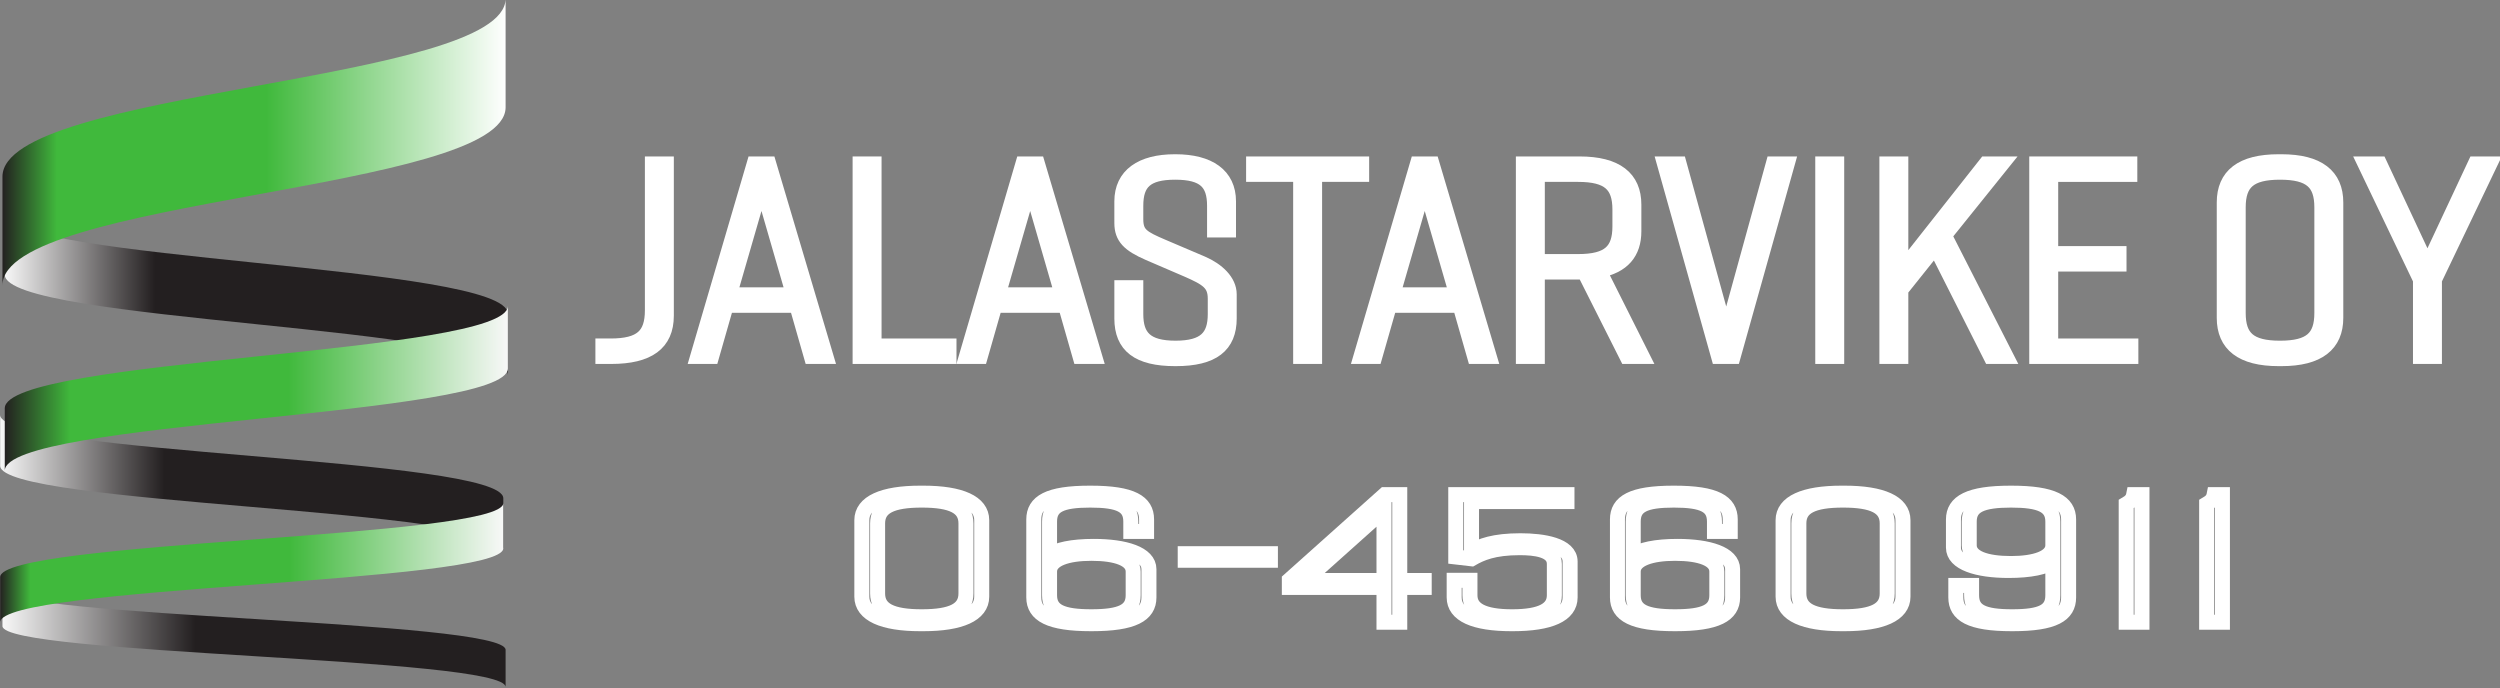 <?xml version="1.0" encoding="UTF-8" standalone="no"?> <!-- Created with Inkscape (http://www.inkscape.org/) --> <svg xmlns:dc="http://purl.org/dc/elements/1.1/" xmlns:cc="http://creativecommons.org/ns#" xmlns:rdf="http://www.w3.org/1999/02/22-rdf-syntax-ns#" xmlns:svg="http://www.w3.org/2000/svg" xmlns="http://www.w3.org/2000/svg" xmlns:sodipodi="http://sodipodi.sourceforge.net/DTD/sodipodi-0.dtd" xmlns:inkscape="http://www.inkscape.org/namespaces/inkscape" width="176.503mm" height="48.576mm" viewBox="0 0 176.503 48.576" id="svg8" inkscape:version="0.92.4 (5da689c313, 2019-01-14)" sodipodi:docname="jalastarvike-logo-1.svg"><rect x="0" y="0" width="176.503" height="48.576" fill="#808080" stroke="none"/><defs id="defs2"><linearGradient id="linearGradient849" spreadMethod="pad" gradientTransform="matrix(100.629,0,0,-100.629,55.854,406.61)" gradientUnits="userSpaceOnUse" y2="0" x2="1" y1="0" x1="0"><stop id="stop837" offset="0" style="stop-opacity:1;stop-color:#f8f8f8"></stop><stop id="stop839" offset="0" style="stop-opacity:1;stop-color:#f8f8f8"></stop><stop id="stop841" offset="0" style="stop-opacity:1;stop-color:#f8f8f8"></stop><stop id="stop843" offset="0.299" style="stop-opacity:1;stop-color:#231f20"></stop><stop id="stop845" offset="0.925" style="stop-opacity:1;stop-color:#231f20"></stop><stop id="stop847" offset="1" style="stop-opacity:1;stop-color:#231f20"></stop></linearGradient><linearGradient id="linearGradient877" spreadMethod="pad" gradientTransform="matrix(100.629,0,0,-100.629,54.935,369.048)" gradientUnits="userSpaceOnUse" y2="0" x2="1" y1="0" x1="0"><stop id="stop865" offset="0" style="stop-opacity:1;stop-color:#f8f8f8"></stop><stop id="stop867" offset="0" style="stop-opacity:1;stop-color:#f8f8f8"></stop><stop id="stop869" offset="0" style="stop-opacity:1;stop-color:#f8f8f8"></stop><stop id="stop871" offset="0.327" style="stop-opacity:1;stop-color:#231f20"></stop><stop id="stop873" offset="0.925" style="stop-opacity:1;stop-color:#231f20"></stop><stop id="stop875" offset="1" style="stop-opacity:1;stop-color:#231f20"></stop></linearGradient><linearGradient id="linearGradient905" spreadMethod="pad" gradientTransform="matrix(100.629,0,0,-100.629,55.395,337.857)" gradientUnits="userSpaceOnUse" y2="0" x2="1" y1="0" x1="0"><stop id="stop893" offset="0" style="stop-opacity:1;stop-color:#f8f8f8"></stop><stop id="stop895" offset="0" style="stop-opacity:1;stop-color:#f8f8f8"></stop><stop id="stop897" offset="0" style="stop-opacity:1;stop-color:#f8f8f8"></stop><stop id="stop899" offset="0.384" style="stop-opacity:1;stop-color:#231f20"></stop><stop id="stop901" offset="0.925" style="stop-opacity:1;stop-color:#231f20"></stop><stop id="stop903" offset="1" style="stop-opacity:1;stop-color:#231f20"></stop></linearGradient><linearGradient id="linearGradient931" spreadMethod="pad" gradientTransform="matrix(100.629,0,0,-100.629,55.395,437.063)" gradientUnits="userSpaceOnUse" y2="0" x2="1" y1="0" x1="0"><stop id="stop921" offset="0" style="stop-opacity:1;stop-color:#231f20"></stop><stop id="stop923" offset="0.109" style="stop-opacity:1;stop-color:#40b93c"></stop><stop id="stop925" offset="0.141" style="stop-opacity:1;stop-color:#40b93c"></stop><stop id="stop927" offset="0.524" style="stop-opacity:1;stop-color:#40b93c"></stop><stop id="stop929" offset="1" style="stop-opacity:1;stop-color:#ffffff"></stop></linearGradient><linearGradient id="linearGradient961" spreadMethod="pad" gradientTransform="matrix(100.629,0,0,-100.629,55.854,387.78)" gradientUnits="userSpaceOnUse" y2="0" x2="1" y1="0" x1="0"><stop id="stop947" offset="0" style="stop-opacity:1;stop-color:#231f20"></stop><stop id="stop949" offset="0" style="stop-opacity:1;stop-color:#231f20"></stop><stop id="stop951" offset="0.131" style="stop-opacity:1;stop-color:#40b93c"></stop><stop id="stop953" offset="0.133" style="stop-opacity:1;stop-color:#40b93c"></stop><stop id="stop955" offset="0.563" style="stop-opacity:1;stop-color:#40b93c"></stop><stop id="stop957" offset="1" style="stop-opacity:1;stop-color:#f8f8f8"></stop><stop id="stop959" offset="1" style="stop-opacity:1;stop-color:#f8f8f8"></stop></linearGradient><linearGradient id="linearGradient989" spreadMethod="pad" gradientTransform="matrix(100.629,0,0,-100.629,54.935,352.914)" gradientUnits="userSpaceOnUse" y2="0" x2="1" y1="0" x1="0"><stop id="stop977" offset="0" style="stop-opacity:1;stop-color:#231f20"></stop><stop id="stop979" offset="0.061" style="stop-opacity:1;stop-color:#40b93c"></stop><stop id="stop981" offset="0.171" style="stop-opacity:1;stop-color:#40b93c"></stop><stop id="stop983" offset="0.574" style="stop-opacity:1;stop-color:#40b93c"></stop><stop id="stop985" offset="1" style="stop-opacity:1;stop-color:#f8f8f8"></stop><stop id="stop987" offset="1" style="stop-opacity:1;stop-color:#f8f8f8"></stop></linearGradient><clipPath id="clipPath1003"><path inkscape:connector-curvature="0" id="path1001" d="M 0,792 H 612 V 0 H 0 Z"></path></clipPath><clipPath id="clipPath1071"><path inkscape:connector-curvature="0" id="path1069" d="M 0,792 H 612 V 0 H 0 Z"></path></clipPath></defs><g inkscape:label="Taso 1" inkscape:groupmode="layer" id="layer1" transform="translate(-20.666,-110.182)"><g transform="matrix(0.353,0,0,-0.353,1.286,274.488)" inkscape:label="Logo Jalastarvike p.nrolla" id="g823"><g id="g825"><g id="g827"><g id="g833"><g id="g835"><path inkscape:connector-curvature="0" id="path851" style="fill:url(#linearGradient849);stroke:none" d="m 55.854,410.526 c 0,-9.501 100.629,-10.232 100.629,-20.098 v 0 12.267 c 0,9.866 -100.629,10.597 -100.629,20.097 v 0 z"></path></g></g></g></g><g id="g853"><g id="g855"><g id="g861"><g id="g863"><path inkscape:connector-curvature="0" id="path879" style="fill:url(#linearGradient877);stroke:none" d="m 54.935,372.298 c 0,-7.888 100.629,-8.495 100.629,-16.686 v 0 10.185 c 0,8.192 -100.629,8.798 -100.629,16.687 v 0 z"></path></g></g></g></g><g id="g881"><g id="g883"><g id="g889"><g id="g891"><path inkscape:connector-curvature="0" id="path907" style="fill:url(#linearGradient905);stroke:none" d="m 55.394,340.23 c 0,-5.757 100.629,-6.2 100.629,-12.178 v 0 7.433 c 0,5.978 -100.629,6.421 -100.629,12.178 v 0 z"></path></g></g></g></g><g id="g909"><g id="g911"><g id="g917"><g id="g919"><path inkscape:connector-curvature="0" id="path933" style="fill:url(#linearGradient931);stroke:none" d="m 55.394,430.122 v -21.746 c 0,17.49 100.629,18.785 100.629,35.627 v 0 21.746 c 0,-16.842 -100.629,-18.138 -100.629,-35.627"></path></g></g></g></g><g id="g935"><g id="g937"><g id="g943"><g id="g945"><path inkscape:connector-curvature="0" id="path963" style="fill:url(#linearGradient961);stroke:none" d="m 55.854,383.793 v -12.489 c 0,10.045 100.629,10.789 100.629,20.462 v 0 12.491 c 0,-9.674 -100.629,-10.418 -100.629,-20.464"></path></g></g></g></g><g id="g965"><g id="g967"><g id="g973"><g id="g975"><path inkscape:connector-curvature="0" id="path991" style="fill:url(#linearGradient989);stroke:none" d="m 54.935,350.032 v -9.034 c 0,7.265 100.629,7.803 100.629,14.8 v 0 9.032 c 0,-6.996 -100.629,-7.534 -100.629,-14.798"></path></g></g></g></g><g id="g997"><g clip-path="url(#clipPath1003)" id="g999"><g transform="translate(177.016,396.256)" id="g1005"><path inkscape:connector-curvature="0" id="path1007" style="fill:none;stroke:#ffffff;stroke-width:3;stroke-linecap:butt;stroke-linejoin:miter;stroke-miterlimit:10;stroke-dasharray:none;stroke-opacity:1" d="m 0,0 h -1.534 v -2.09 h 1.673 c 7.389,0 11.014,2.64 11.014,8.14 V 36.41 H 8.365 V 7.15 C 8.365,2.09 6.134,0 0,0 Z"></path></g><g transform="translate(217.167,394.166)" id="g1009"><path inkscape:connector-curvature="0" id="path1011" style="fill:none;stroke:#ffffff;stroke-width:3;stroke-linecap:butt;stroke-linejoin:miter;stroke-miterlimit:10;stroke-dasharray:none;stroke-opacity:1" d="M 0,0 H 2.928 L -8.504,38.5 h -2.928 L -22.725,0 h 2.788 l 2.928,10.23 h 14.081 z m -16.381,12.32 6.413,22.165 6.413,-22.165 z"></path></g><g transform="translate(244.702,396.256)" id="g1013"><path inkscape:connector-curvature="0" id="path1015" style="fill:none;stroke:#ffffff;stroke-width:3;stroke-linecap:butt;stroke-linejoin:miter;stroke-miterlimit:10;stroke-dasharray:none;stroke-opacity:1" d="m 0,0 h -14.987 v 36.41 h -2.789 V -2.09 H 0 Z"></path></g><g transform="translate(270.911,394.166)" id="g1017"><path inkscape:connector-curvature="0" id="path1019" style="fill:none;stroke:#ffffff;stroke-width:3;stroke-linecap:butt;stroke-linejoin:miter;stroke-miterlimit:10;stroke-dasharray:none;stroke-opacity:1" d="M 0,0 H 2.928 L -8.504,38.5 h -2.928 L -22.725,0 h 2.788 l 2.928,10.23 h 14.081 z m -16.382,12.32 6.414,22.165 6.413,-22.165 z"></path></g><g transform="translate(300.606,419.466)" id="g1021"><path inkscape:connector-curvature="0" id="path1023" style="fill:none;stroke:#ffffff;stroke-width:3;stroke-linecap:butt;stroke-linejoin:miter;stroke-miterlimit:10;stroke-dasharray:none;stroke-opacity:1" d="m 0,0 v 5.72 c 0,5.17 -3.903,7.92 -10.596,7.92 h -0.139 c -6.692,0 -10.596,-2.75 -10.596,-7.92 V 1.375 c 0,-2.859 1.464,-4.29 5.368,-5.995 l 7.668,-3.3 c 4.043,-1.76 5.647,-2.75 5.647,-5.83 v -3.08 c 0,-4.565 -2.022,-6.819 -7.948,-6.819 -5.925,0 -7.946,2.254 -7.946,6.819 v 5.28 h -2.789 v -6.16 c 0,-5.445 3.276,-8.03 10.666,-8.03 h 0.14 c 7.388,0 10.665,2.64 10.665,8.03 v 4.84 c 0,2.585 -2.37,4.84 -5.438,6.16 l -7.877,3.356 c -3.973,1.705 -5.367,2.419 -5.367,5.499 V 4.84 c 0,4.62 2.021,6.71 7.877,6.71 5.855,0 7.877,-2.09 7.877,-6.71 V 0 Z"></path></g><g transform="translate(327.235,432.666)" id="g1025"><path inkscape:connector-curvature="0" id="path1027" style="fill:none;stroke:#ffffff;stroke-width:3;stroke-linecap:butt;stroke-linejoin:miter;stroke-miterlimit:10;stroke-dasharray:none;stroke-opacity:1" d="m 0,0 h -21.609 v -2.09 h 9.41 V -38.5 h 2.788 V -2.09 H 0 Z"></path></g><g transform="translate(349.821,394.166)" id="g1029"><path inkscape:connector-curvature="0" id="path1031" style="fill:none;stroke:#ffffff;stroke-width:3;stroke-linecap:butt;stroke-linejoin:miter;stroke-miterlimit:10;stroke-dasharray:none;stroke-opacity:1" d="M 0,0 H 2.928 L -8.504,38.5 h -2.928 L -22.725,0 h 2.788 l 2.928,10.23 h 14.081 z m -16.382,12.32 6.414,22.165 6.413,-22.165 z"></path></g><g transform="translate(383.352,394.166)" id="g1033"><path inkscape:connector-curvature="0" id="path1035" style="fill:none;stroke:#ffffff;stroke-width:3;stroke-linecap:butt;stroke-linejoin:miter;stroke-miterlimit:10;stroke-dasharray:none;stroke-opacity:1" d="m 0,0 -8.644,17.215 c 4.74,0.88 6.971,3.575 6.971,7.81 v 5.335 c 0,5.28 -3.485,8.14 -10.875,8.14 H -23.771 V 0 h 2.789 v 16.885 h 8.434 0.977 L -3.067,0 Z m -12.826,18.975 h -8.156 V 36.41 h 8.156 c 6.134,0 8.364,-2.09 8.364,-7.04 v -3.355 c 0,-4.95 -2.23,-7.04 -8.364,-7.04 z"></path></g><g transform="translate(412.35,432.666)" id="g1037"><path inkscape:connector-curvature="0" id="path1039" style="fill:none;stroke:#ffffff;stroke-width:3;stroke-linecap:butt;stroke-linejoin:miter;stroke-miterlimit:10;stroke-dasharray:none;stroke-opacity:1" d="M 0,0 H -2.788 L -12.199,-34.155 -21.609,0 h -2.928 l 10.805,-38.5 h 2.927 z"></path></g><g transform="translate(422.248,394.166)" id="g1041"><path inkscape:connector-curvature="0" id="path1043" style="fill:none;stroke:#ffffff;stroke-width:3;stroke-linecap:butt;stroke-linejoin:miter;stroke-miterlimit:10;stroke-dasharray:none;stroke-opacity:1" d="M 0,0 V 38.5 H -2.789 V 0 Z"></path></g><g transform="translate(456.124,394.166)" id="g1045"><path inkscape:connector-curvature="0" id="path1047" style="fill:none;stroke:#ffffff;stroke-width:3;stroke-linecap:butt;stroke-linejoin:miter;stroke-miterlimit:10;stroke-dasharray:none;stroke-opacity:1" d="M 0,0 -12.338,24.2 -0.836,38.5 H -4.043 L -21.052,16.94 V 38.5 H -23.84 V 0 h 2.788 V 13.31 L -14.15,21.945 -3.067,0 Z"></path></g><g transform="translate(481.08,394.166)" id="g1049"><path inkscape:connector-curvature="0" id="path1051" style="fill:none;stroke:#ffffff;stroke-width:3;stroke-linecap:butt;stroke-linejoin:miter;stroke-miterlimit:10;stroke-dasharray:none;stroke-opacity:1" d="M 0,0 V 2.09 H -16.033 V 18.48 H -2.37 v 2.09 H -16.033 V 36.41 H -0.209 V 38.5 H -18.821 V 0 Z"></path></g><g transform="translate(499.76,424.966)" id="g1053"><path inkscape:connector-curvature="0" id="path1055" style="fill:none;stroke:#ffffff;stroke-width:3;stroke-linecap:butt;stroke-linejoin:miter;stroke-miterlimit:10;stroke-dasharray:none;stroke-opacity:1" d="m 0,0 v -23.1 c 0,-5.28 3.485,-8.14 10.875,-8.14 h 0.558 c 7.388,0 10.874,2.86 10.874,8.14 V 0 c 0,5.28 -3.486,8.14 -10.874,8.14 H 10.875 C 3.485,8.14 0,5.335 0,0 Z M 2.788,-22.109 V -0.99 c 0,4.95 2.232,7.04 8.365,7.04 6.135,0 8.366,-2.09 8.366,-7.04 v -21.119 c 0,-4.951 -2.231,-7.04 -8.366,-7.04 -6.133,0 -8.365,2.089 -8.365,7.04 z"></path></g><g transform="translate(541.795,409.511)" id="g1057"><path inkscape:connector-curvature="0" id="path1059" style="fill:none;stroke:#ffffff;stroke-width:3;stroke-linecap:butt;stroke-linejoin:miter;stroke-miterlimit:10;stroke-dasharray:none;stroke-opacity:1" d="M 0,0 11.083,23.155 H 8.155 L -1.395,2.75 -10.944,23.155 h -2.928 L -2.789,0 V -15.345 H 0 Z"></path></g></g></g><g id="g1065"><g clip-path="url(#clipPath1071)" id="g1067"><g transform="translate(239.576,366.822)" id="g1073"><path inkscape:connector-curvature="0" id="path1075" style="fill:none;stroke:#ffffff;stroke-width:3;stroke-linecap:butt;stroke-linejoin:miter;stroke-miterlimit:10;stroke-dasharray:none;stroke-opacity:1" d="m 0,0 h -0.631 c -7.494,0 -11.674,-1.896 -11.674,-5.396 v -15.316 c 0,-3.5 4.18,-5.396 11.674,-5.396 H 0 c 7.493,0 11.674,1.896 11.674,5.396 V -5.396 C 11.674,-1.896 7.493,0 0,0 Z m 8.519,-6.053 v -14.002 c 0,-3.282 -2.761,-4.668 -8.834,-4.668 -6.074,0 -8.835,1.386 -8.835,4.668 v 14.002 c 0,3.282 2.761,4.667 8.835,4.667 6.073,0 8.834,-1.385 8.834,-4.667 z"></path></g><g transform="translate(284.22,359.165)" id="g1077"><path inkscape:connector-curvature="0" id="path1079" style="fill:none;stroke:#ffffff;stroke-width:3;stroke-linecap:butt;stroke-linejoin:miter;stroke-miterlimit:10;stroke-dasharray:none;stroke-opacity:1" d="m 0,0 v 2.406 c 0,3.428 -2.839,5.251 -11.201,5.251 h -0.157 c -8.361,0 -11.201,-1.823 -11.201,-5.251 V -13.2 c 0,-3.428 3.077,-5.251 11.437,-5.251 h 0.158 c 8.361,0 11.437,1.823 11.437,5.251 v 5.652 c 0,3.063 -4.732,4.558 -11.042,4.558 -4.26,0 -7.573,-0.656 -8.835,-1.823 v 6.782 c 0,3.209 2.288,4.302 8.125,4.302 5.837,0 8.124,-1.093 8.124,-4.302 V 0 Z m -11.043,-4.376 c 5.048,0 8.361,-1.167 8.361,-3.646 v -4.741 c 0,-3.209 -2.524,-4.302 -8.361,-4.302 -5.836,0 -8.361,1.093 -8.361,4.302 v 4.741 c 0,2.516 3.629,3.646 8.361,3.646 z"></path></g><g transform="translate(308.987,354.716)" id="g1081"><path inkscape:connector-curvature="0" id="path1083" style="fill:none;stroke:#ffffff;stroke-width:3;stroke-linecap:butt;stroke-linejoin:miter;stroke-miterlimit:10;stroke-dasharray:none;stroke-opacity:1" d="M 0,0 H -17.038 V -1.312 H 0 Z"></path></g><g transform="translate(334.857,366.53)" id="g1085"><path inkscape:connector-curvature="0" id="path1087" style="fill:none;stroke:#ffffff;stroke-width:3;stroke-linecap:butt;stroke-linejoin:miter;stroke-miterlimit:10;stroke-dasharray:none;stroke-opacity:1" d="m 0,0 h -2.997 l -19.088,-17.064 v -1.496 h 18.93 v -6.964 H 0 v 6.964 h 4.891 v 1.386 H 0 Z m -3.155,-3.063 v -14.111 h -15.776 z"></path></g><g transform="translate(368.301,365.144)" id="g1089"><path inkscape:connector-curvature="0" id="path1091" style="fill:none;stroke:#ffffff;stroke-width:3;stroke-linecap:butt;stroke-linejoin:miter;stroke-miterlimit:10;stroke-dasharray:none;stroke-opacity:1" d="m 0,0 v 1.386 h -22.243 v -12.471 l 3.155,-0.364 c 1.893,1.094 4.417,2.224 9.623,2.224 3.076,0 6.941,-0.401 6.941,-3.245 v -6.272 c 0,-2.844 -2.603,-4.303 -8.44,-4.303 -5.837,0 -8.439,1.459 -8.439,4.303 v 2.99 h -3.156 v -3.428 c 0,-3.427 3.944,-5.251 11.516,-5.251 h 0.158 c 7.572,0 11.516,1.824 11.516,5.251 v 7.184 c 0,3.281 -5.363,4.157 -9.939,4.157 -5.284,0 -8.045,-1.021 -9.78,-2.115 V 0 Z"></path></g><g transform="translate(400.955,359.165)" id="g1093"><path inkscape:connector-curvature="0" id="path1095" style="fill:none;stroke:#ffffff;stroke-width:3;stroke-linecap:butt;stroke-linejoin:miter;stroke-miterlimit:10;stroke-dasharray:none;stroke-opacity:1" d="m 0,0 v 2.406 c 0,3.428 -2.84,5.251 -11.2,5.251 h -0.158 c -8.361,0 -11.201,-1.823 -11.201,-5.251 V -13.2 c 0,-3.428 3.077,-5.251 11.437,-5.251 h 0.158 c 8.361,0 11.438,1.823 11.438,5.251 v 5.652 c 0,3.063 -4.734,4.558 -11.043,4.558 -4.26,0 -7.573,-0.656 -8.834,-1.823 v 6.782 c 0,3.209 2.287,4.302 8.124,4.302 5.837,0 8.124,-1.093 8.124,-4.302 V 0 Z m -11.043,-4.376 c 5.049,0 8.361,-1.167 8.361,-3.646 v -4.741 c 0,-3.209 -2.524,-4.302 -8.361,-4.302 -5.837,0 -8.36,1.093 -8.36,4.302 v 4.741 c 0,2.516 3.628,3.646 8.36,3.646 z"></path></g><g transform="translate(423.829,366.822)" id="g1097"><path inkscape:connector-curvature="0" id="path1099" style="fill:none;stroke:#ffffff;stroke-width:3;stroke-linecap:butt;stroke-linejoin:miter;stroke-miterlimit:10;stroke-dasharray:none;stroke-opacity:1" d="m 0,0 h -0.631 c -7.493,0 -11.674,-1.896 -11.674,-5.396 v -15.316 c 0,-3.5 4.181,-5.396 11.674,-5.396 H 0 c 7.493,0 11.674,1.896 11.674,5.396 V -5.396 C 11.674,-1.896 7.493,0 0,0 Z m 8.519,-6.053 v -14.002 c 0,-3.282 -2.761,-4.668 -8.834,-4.668 -6.074,0 -8.834,1.386 -8.834,4.668 v 14.002 c 0,3.282 2.76,4.667 8.834,4.667 6.073,0 8.834,-1.385 8.834,-4.667 z"></path></g><g transform="translate(446.071,348.371)" id="g1101"><path inkscape:connector-curvature="0" id="path1103" style="fill:none;stroke:#ffffff;stroke-width:3;stroke-linecap:butt;stroke-linejoin:miter;stroke-miterlimit:10;stroke-dasharray:none;stroke-opacity:1" d="m 0,0 v -2.406 c 0,-3.428 2.84,-5.251 11.201,-5.251 h 0.157 c 8.362,0 11.202,1.823 11.202,5.251 V 13.2 c 0,3.428 -3.077,5.251 -11.438,5.251 h -0.158 c -8.36,0 -11.437,-1.823 -11.437,-5.251 V 7.549 c 0,-3.064 4.733,-4.559 11.043,-4.559 4.259,0 7.572,0.656 8.834,1.823 v -6.782 c 0,-3.209 -2.288,-4.302 -8.125,-4.302 -5.837,0 -8.124,1.093 -8.124,4.302 V 0 Z m 11.043,4.376 c -5.048,0 -8.36,1.167 -8.36,3.646 v 4.741 c 0,3.209 2.523,4.302 8.36,4.302 5.837,0 8.361,-1.093 8.361,-4.302 V 8.022 c 0,-2.515 -3.629,-3.646 -8.361,-3.646 z"></path></g><g transform="translate(483.301,341.006)" id="g1105"><path inkscape:connector-curvature="0" id="path1107" style="fill:none;stroke:#ffffff;stroke-width:3;stroke-linecap:butt;stroke-linejoin:miter;stroke-miterlimit:10;stroke-dasharray:none;stroke-opacity:1" d="M 0,0 V 25.524 H -1.656 C -1.813,24.723 -2.208,24.176 -3.154,23.629 V 0 Z"></path></g><g transform="translate(499.392,341.006)" id="g1109"><path inkscape:connector-curvature="0" id="path1111" style="fill:none;stroke:#ffffff;stroke-width:3;stroke-linecap:butt;stroke-linejoin:miter;stroke-miterlimit:10;stroke-dasharray:none;stroke-opacity:1" d="M 0,0 V 25.524 H -1.656 C -1.813,24.723 -2.208,24.176 -3.154,23.629 V 0 Z"></path></g></g></g></g></g></svg>
